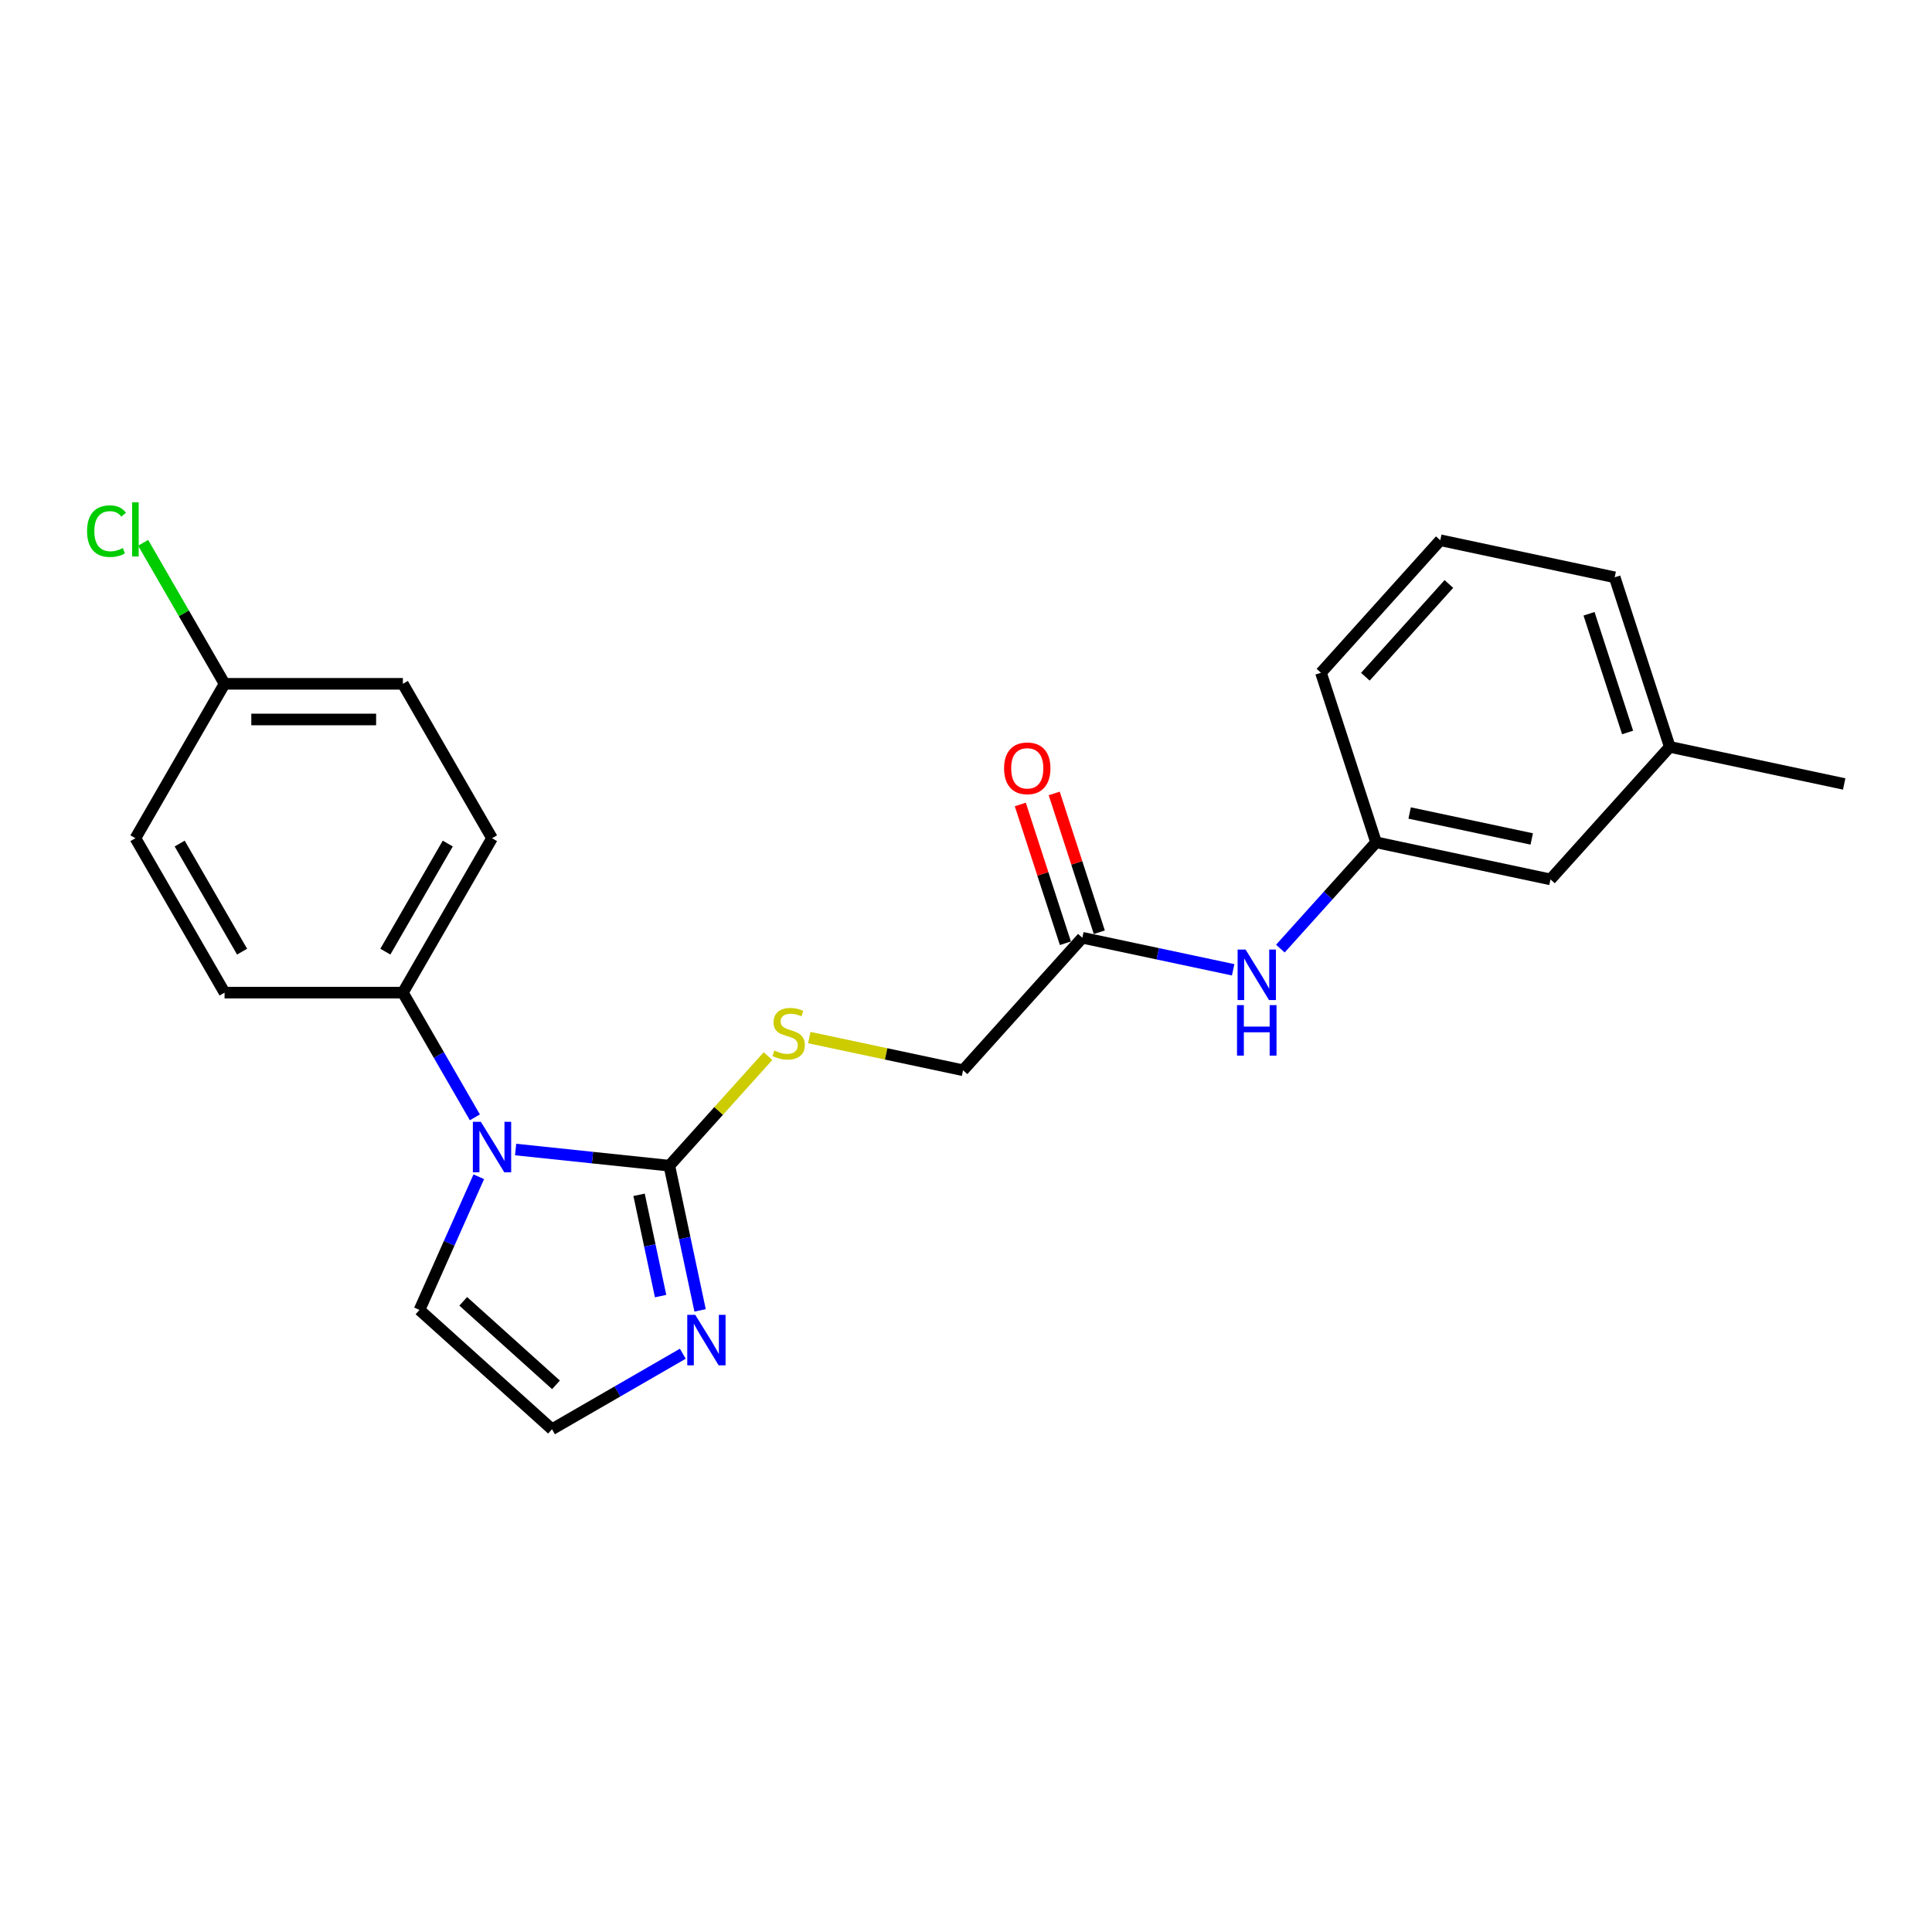 <?xml version='1.0' encoding='iso-8859-1'?>
<svg version='1.1' baseProfile='full'
              xmlns='http://www.w3.org/2000/svg'
                      xmlns:rdkit='http://www.rdkit.org/xml'
                      xmlns:xlink='http://www.w3.org/1999/xlink'
                  xml:space='preserve'
width='1000px' height='1000px' viewBox='0 0 1000 1000'>
<!-- END OF HEADER -->
<rect style='opacity:1.0;fill:#FFFFFF;stroke:none' width='1000' height='1000' x='0' y='0'> </rect>
<path class='bond-0' d='M 346.45,603.358 L 306.668,599.177' style='fill:none;fill-rule:evenodd;stroke:#000000;stroke-width:6px;stroke-linecap:butt;stroke-linejoin:miter;stroke-opacity:1' />
<path class='bond-0' d='M 306.668,599.177 L 266.886,594.996' style='fill:none;fill-rule:evenodd;stroke:#0000FF;stroke-width:6px;stroke-linecap:butt;stroke-linejoin:miter;stroke-opacity:1' />
<path class='bond-1' d='M 346.45,603.358 L 354.41,640.806' style='fill:none;fill-rule:evenodd;stroke:#000000;stroke-width:6px;stroke-linecap:butt;stroke-linejoin:miter;stroke-opacity:1' />
<path class='bond-1' d='M 354.41,640.806 L 362.369,678.254' style='fill:none;fill-rule:evenodd;stroke:#0000FF;stroke-width:6px;stroke-linecap:butt;stroke-linejoin:miter;stroke-opacity:1' />
<path class='bond-1' d='M 330.783,618.43 L 336.355,644.644' style='fill:none;fill-rule:evenodd;stroke:#000000;stroke-width:6px;stroke-linecap:butt;stroke-linejoin:miter;stroke-opacity:1' />
<path class='bond-1' d='M 336.355,644.644 L 341.927,670.857' style='fill:none;fill-rule:evenodd;stroke:#0000FF;stroke-width:6px;stroke-linecap:butt;stroke-linejoin:miter;stroke-opacity:1' />
<path class='bond-2' d='M 346.45,603.358 L 371.983,575.001' style='fill:none;fill-rule:evenodd;stroke:#000000;stroke-width:6px;stroke-linecap:butt;stroke-linejoin:miter;stroke-opacity:1' />
<path class='bond-2' d='M 371.983,575.001 L 397.515,546.644' style='fill:none;fill-rule:evenodd;stroke:#CCCC00;stroke-width:6px;stroke-linecap:butt;stroke-linejoin:miter;stroke-opacity:1' />
<path class='bond-3' d='M 245.79,578.336 L 227.157,546.062' style='fill:none;fill-rule:evenodd;stroke:#0000FF;stroke-width:6px;stroke-linecap:butt;stroke-linejoin:miter;stroke-opacity:1' />
<path class='bond-3' d='M 227.157,546.062 L 208.523,513.788' style='fill:none;fill-rule:evenodd;stroke:#000000;stroke-width:6px;stroke-linecap:butt;stroke-linejoin:miter;stroke-opacity:1' />
<path class='bond-6' d='M 247.822,609.087 L 232.476,643.554' style='fill:none;fill-rule:evenodd;stroke:#0000FF;stroke-width:6px;stroke-linecap:butt;stroke-linejoin:miter;stroke-opacity:1' />
<path class='bond-6' d='M 232.476,643.554 L 217.13,678.021' style='fill:none;fill-rule:evenodd;stroke:#000000;stroke-width:6px;stroke-linecap:butt;stroke-linejoin:miter;stroke-opacity:1' />
<path class='bond-4' d='M 353.419,700.684 L 319.566,720.229' style='fill:none;fill-rule:evenodd;stroke:#0000FF;stroke-width:6px;stroke-linecap:butt;stroke-linejoin:miter;stroke-opacity:1' />
<path class='bond-4' d='M 319.566,720.229 L 285.714,739.773' style='fill:none;fill-rule:evenodd;stroke:#000000;stroke-width:6px;stroke-linecap:butt;stroke-linejoin:miter;stroke-opacity:1' />
<path class='bond-10' d='M 418.889,537.047 L 458.682,545.505' style='fill:none;fill-rule:evenodd;stroke:#CCCC00;stroke-width:6px;stroke-linecap:butt;stroke-linejoin:miter;stroke-opacity:1' />
<path class='bond-10' d='M 458.682,545.505 L 498.474,553.963' style='fill:none;fill-rule:evenodd;stroke:#000000;stroke-width:6px;stroke-linecap:butt;stroke-linejoin:miter;stroke-opacity:1' />
<path class='bond-11' d='M 208.523,513.788 L 254.667,433.864' style='fill:none;fill-rule:evenodd;stroke:#000000;stroke-width:6px;stroke-linecap:butt;stroke-linejoin:miter;stroke-opacity:1' />
<path class='bond-11' d='M 199.46,492.57 L 231.761,436.624' style='fill:none;fill-rule:evenodd;stroke:#000000;stroke-width:6px;stroke-linecap:butt;stroke-linejoin:miter;stroke-opacity:1' />
<path class='bond-12' d='M 208.523,513.788 L 116.235,513.788' style='fill:none;fill-rule:evenodd;stroke:#000000;stroke-width:6px;stroke-linecap:butt;stroke-linejoin:miter;stroke-opacity:1' />
<path class='bond-23' d='M 285.714,739.773 L 217.13,678.021' style='fill:none;fill-rule:evenodd;stroke:#000000;stroke-width:6px;stroke-linecap:butt;stroke-linejoin:miter;stroke-opacity:1' />
<path class='bond-23' d='M 287.777,716.794 L 239.768,673.567' style='fill:none;fill-rule:evenodd;stroke:#000000;stroke-width:6px;stroke-linecap:butt;stroke-linejoin:miter;stroke-opacity:1' />
<path class='bond-5' d='M 560.226,485.379 L 498.474,553.963' style='fill:none;fill-rule:evenodd;stroke:#000000;stroke-width:6px;stroke-linecap:butt;stroke-linejoin:miter;stroke-opacity:1' />
<path class='bond-7' d='M 560.226,485.379 L 599.253,493.675' style='fill:none;fill-rule:evenodd;stroke:#000000;stroke-width:6px;stroke-linecap:butt;stroke-linejoin:miter;stroke-opacity:1' />
<path class='bond-7' d='M 599.253,493.675 L 638.279,501.97' style='fill:none;fill-rule:evenodd;stroke:#0000FF;stroke-width:6px;stroke-linecap:butt;stroke-linejoin:miter;stroke-opacity:1' />
<path class='bond-9' d='M 569.003,482.527 L 557.332,446.606' style='fill:none;fill-rule:evenodd;stroke:#000000;stroke-width:6px;stroke-linecap:butt;stroke-linejoin:miter;stroke-opacity:1' />
<path class='bond-9' d='M 557.332,446.606 L 545.661,410.685' style='fill:none;fill-rule:evenodd;stroke:#FF0000;stroke-width:6px;stroke-linecap:butt;stroke-linejoin:miter;stroke-opacity:1' />
<path class='bond-9' d='M 551.449,488.231 L 539.778,452.31' style='fill:none;fill-rule:evenodd;stroke:#000000;stroke-width:6px;stroke-linecap:butt;stroke-linejoin:miter;stroke-opacity:1' />
<path class='bond-9' d='M 539.778,452.31 L 528.106,416.389' style='fill:none;fill-rule:evenodd;stroke:#FF0000;stroke-width:6px;stroke-linecap:butt;stroke-linejoin:miter;stroke-opacity:1' />
<path class='bond-8' d='M 662.717,490.997 L 687.483,463.49' style='fill:none;fill-rule:evenodd;stroke:#0000FF;stroke-width:6px;stroke-linecap:butt;stroke-linejoin:miter;stroke-opacity:1' />
<path class='bond-8' d='M 687.483,463.49 L 712.25,435.984' style='fill:none;fill-rule:evenodd;stroke:#000000;stroke-width:6px;stroke-linecap:butt;stroke-linejoin:miter;stroke-opacity:1' />
<path class='bond-13' d='M 712.25,435.984 L 802.522,455.172' style='fill:none;fill-rule:evenodd;stroke:#000000;stroke-width:6px;stroke-linecap:butt;stroke-linejoin:miter;stroke-opacity:1' />
<path class='bond-13' d='M 729.629,420.808 L 792.818,434.239' style='fill:none;fill-rule:evenodd;stroke:#000000;stroke-width:6px;stroke-linecap:butt;stroke-linejoin:miter;stroke-opacity:1' />
<path class='bond-20' d='M 712.25,435.984 L 683.732,348.213' style='fill:none;fill-rule:evenodd;stroke:#000000;stroke-width:6px;stroke-linecap:butt;stroke-linejoin:miter;stroke-opacity:1' />
<path class='bond-15' d='M 254.667,433.864 L 208.523,353.94' style='fill:none;fill-rule:evenodd;stroke:#000000;stroke-width:6px;stroke-linecap:butt;stroke-linejoin:miter;stroke-opacity:1' />
<path class='bond-16' d='M 116.235,513.788 L 70.091,433.864' style='fill:none;fill-rule:evenodd;stroke:#000000;stroke-width:6px;stroke-linecap:butt;stroke-linejoin:miter;stroke-opacity:1' />
<path class='bond-16' d='M 125.299,492.57 L 92.998,436.624' style='fill:none;fill-rule:evenodd;stroke:#000000;stroke-width:6px;stroke-linecap:butt;stroke-linejoin:miter;stroke-opacity:1' />
<path class='bond-18' d='M 802.522,455.172 L 864.274,386.588' style='fill:none;fill-rule:evenodd;stroke:#000000;stroke-width:6px;stroke-linecap:butt;stroke-linejoin:miter;stroke-opacity:1' />
<path class='bond-14' d='M 116.235,353.94 L 70.091,433.864' style='fill:none;fill-rule:evenodd;stroke:#000000;stroke-width:6px;stroke-linecap:butt;stroke-linejoin:miter;stroke-opacity:1' />
<path class='bond-17' d='M 116.235,353.94 L 95.166,317.447' style='fill:none;fill-rule:evenodd;stroke:#000000;stroke-width:6px;stroke-linecap:butt;stroke-linejoin:miter;stroke-opacity:1' />
<path class='bond-17' d='M 95.166,317.447 L 74.097,280.954' style='fill:none;fill-rule:evenodd;stroke:#00CC00;stroke-width:6px;stroke-linecap:butt;stroke-linejoin:miter;stroke-opacity:1' />
<path class='bond-24' d='M 116.235,353.94 L 208.523,353.94' style='fill:none;fill-rule:evenodd;stroke:#000000;stroke-width:6px;stroke-linecap:butt;stroke-linejoin:miter;stroke-opacity:1' />
<path class='bond-24' d='M 130.079,372.398 L 194.68,372.398' style='fill:none;fill-rule:evenodd;stroke:#000000;stroke-width:6px;stroke-linecap:butt;stroke-linejoin:miter;stroke-opacity:1' />
<path class='bond-22' d='M 864.274,386.588 L 954.545,405.776' style='fill:none;fill-rule:evenodd;stroke:#000000;stroke-width:6px;stroke-linecap:butt;stroke-linejoin:miter;stroke-opacity:1' />
<path class='bond-25' d='M 864.274,386.588 L 835.756,298.817' style='fill:none;fill-rule:evenodd;stroke:#000000;stroke-width:6px;stroke-linecap:butt;stroke-linejoin:miter;stroke-opacity:1' />
<path class='bond-25' d='M 842.442,379.126 L 822.479,317.687' style='fill:none;fill-rule:evenodd;stroke:#000000;stroke-width:6px;stroke-linecap:butt;stroke-linejoin:miter;stroke-opacity:1' />
<path class='bond-19' d='M 745.484,279.629 L 683.732,348.213' style='fill:none;fill-rule:evenodd;stroke:#000000;stroke-width:6px;stroke-linecap:butt;stroke-linejoin:miter;stroke-opacity:1' />
<path class='bond-19' d='M 749.938,302.267 L 706.711,350.276' style='fill:none;fill-rule:evenodd;stroke:#000000;stroke-width:6px;stroke-linecap:butt;stroke-linejoin:miter;stroke-opacity:1' />
<path class='bond-21' d='M 745.484,279.629 L 835.756,298.817' style='fill:none;fill-rule:evenodd;stroke:#000000;stroke-width:6px;stroke-linecap:butt;stroke-linejoin:miter;stroke-opacity:1' />
<path  class='atom-1' d='M 248.89 580.644
L 257.454 594.487
Q 258.303 595.853, 259.669 598.326
Q 261.035 600.799, 261.109 600.947
L 261.109 580.644
L 264.579 580.644
L 264.579 606.779
L 260.998 606.779
L 251.806 591.644
Q 250.736 589.872, 249.592 587.842
Q 248.484 585.812, 248.152 585.184
L 248.152 606.779
L 244.756 606.779
L 244.756 580.644
L 248.89 580.644
' fill='#0000FF'/>
<path  class='atom-2' d='M 359.86 680.561
L 368.425 694.405
Q 369.274 695.771, 370.639 698.244
Q 372.005 700.717, 372.079 700.865
L 372.079 680.561
L 375.549 680.561
L 375.549 706.697
L 371.968 706.697
L 362.777 691.562
Q 361.706 689.79, 360.562 687.76
Q 359.454 685.73, 359.122 685.102
L 359.122 706.697
L 355.726 706.697
L 355.726 680.561
L 359.86 680.561
' fill='#0000FF'/>
<path  class='atom-3' d='M 400.819 543.745
Q 401.115 543.856, 402.333 544.373
Q 403.551 544.89, 404.88 545.222
Q 406.246 545.517, 407.575 545.517
Q 410.048 545.517, 411.488 544.336
Q 412.928 543.118, 412.928 541.014
Q 412.928 539.574, 412.189 538.688
Q 411.488 537.802, 410.38 537.322
Q 409.273 536.842, 407.427 536.288
Q 405.102 535.587, 403.699 534.923
Q 402.333 534.258, 401.336 532.855
Q 400.376 531.453, 400.376 529.09
Q 400.376 525.805, 402.591 523.774
Q 404.843 521.744, 409.273 521.744
Q 412.3 521.744, 415.733 523.184
L 414.884 526.026
Q 411.746 524.734, 409.384 524.734
Q 406.837 524.734, 405.434 525.805
Q 404.031 526.838, 404.068 528.647
Q 404.068 530.05, 404.769 530.899
Q 405.508 531.748, 406.541 532.228
Q 407.612 532.708, 409.384 533.261
Q 411.746 534, 413.149 534.738
Q 414.552 535.476, 415.549 536.99
Q 416.582 538.466, 416.582 541.014
Q 416.582 544.631, 414.146 546.588
Q 411.746 548.507, 407.723 548.507
Q 405.397 548.507, 403.625 547.991
Q 401.89 547.511, 399.823 546.662
L 400.819 543.745
' fill='#CCCC00'/>
<path  class='atom-8' d='M 644.72 491.499
L 653.285 505.342
Q 654.134 506.708, 655.5 509.181
Q 656.865 511.655, 656.939 511.802
L 656.939 491.499
L 660.409 491.499
L 660.409 517.635
L 656.829 517.635
L 647.637 502.5
Q 646.566 500.728, 645.422 498.698
Q 644.314 496.667, 643.982 496.04
L 643.982 517.635
L 640.586 517.635
L 640.586 491.499
L 644.72 491.499
' fill='#0000FF'/>
<path  class='atom-8' d='M 640.272 520.249
L 643.816 520.249
L 643.816 531.36
L 657.179 531.36
L 657.179 520.249
L 660.723 520.249
L 660.723 546.385
L 657.179 546.385
L 657.179 534.313
L 643.816 534.313
L 643.816 546.385
L 640.272 546.385
L 640.272 520.249
' fill='#0000FF'/>
<path  class='atom-10' d='M 519.71 397.682
Q 519.71 391.407, 522.811 387.9
Q 525.912 384.393, 531.708 384.393
Q 537.503 384.393, 540.604 387.9
Q 543.705 391.407, 543.705 397.682
Q 543.705 404.032, 540.567 407.649
Q 537.43 411.23, 531.708 411.23
Q 525.949 411.23, 522.811 407.649
Q 519.71 404.068, 519.71 397.682
M 531.708 408.277
Q 535.695 408.277, 537.836 405.619
Q 540.014 402.924, 540.014 397.682
Q 540.014 392.551, 537.836 389.967
Q 535.695 387.346, 531.708 387.346
Q 527.721 387.346, 525.543 389.93
Q 523.402 392.514, 523.402 397.682
Q 523.402 402.961, 525.543 405.619
Q 527.721 408.277, 531.708 408.277
' fill='#FF0000'/>
<path  class='atom-18' d='M 45.063 274.921
Q 45.063 268.424, 48.09 265.028
Q 51.154 261.595, 56.95 261.595
Q 62.339 261.595, 65.219 265.397
L 62.782 267.39
Q 60.678 264.622, 56.95 264.622
Q 53 264.622, 50.896 267.28
Q 48.828 269.901, 48.828 274.921
Q 48.828 280.089, 50.969 282.747
Q 53.147 285.405, 57.356 285.405
Q 60.235 285.405, 63.594 283.67
L 64.628 286.439
Q 63.262 287.325, 61.195 287.841
Q 59.128 288.358, 56.839 288.358
Q 51.154 288.358, 48.09 284.888
Q 45.063 281.418, 45.063 274.921
' fill='#00CC00'/>
<path  class='atom-18' d='M 68.393 260.007
L 71.79 260.007
L 71.79 288.026
L 68.393 288.026
L 68.393 260.007
' fill='#00CC00'/>
</svg>
